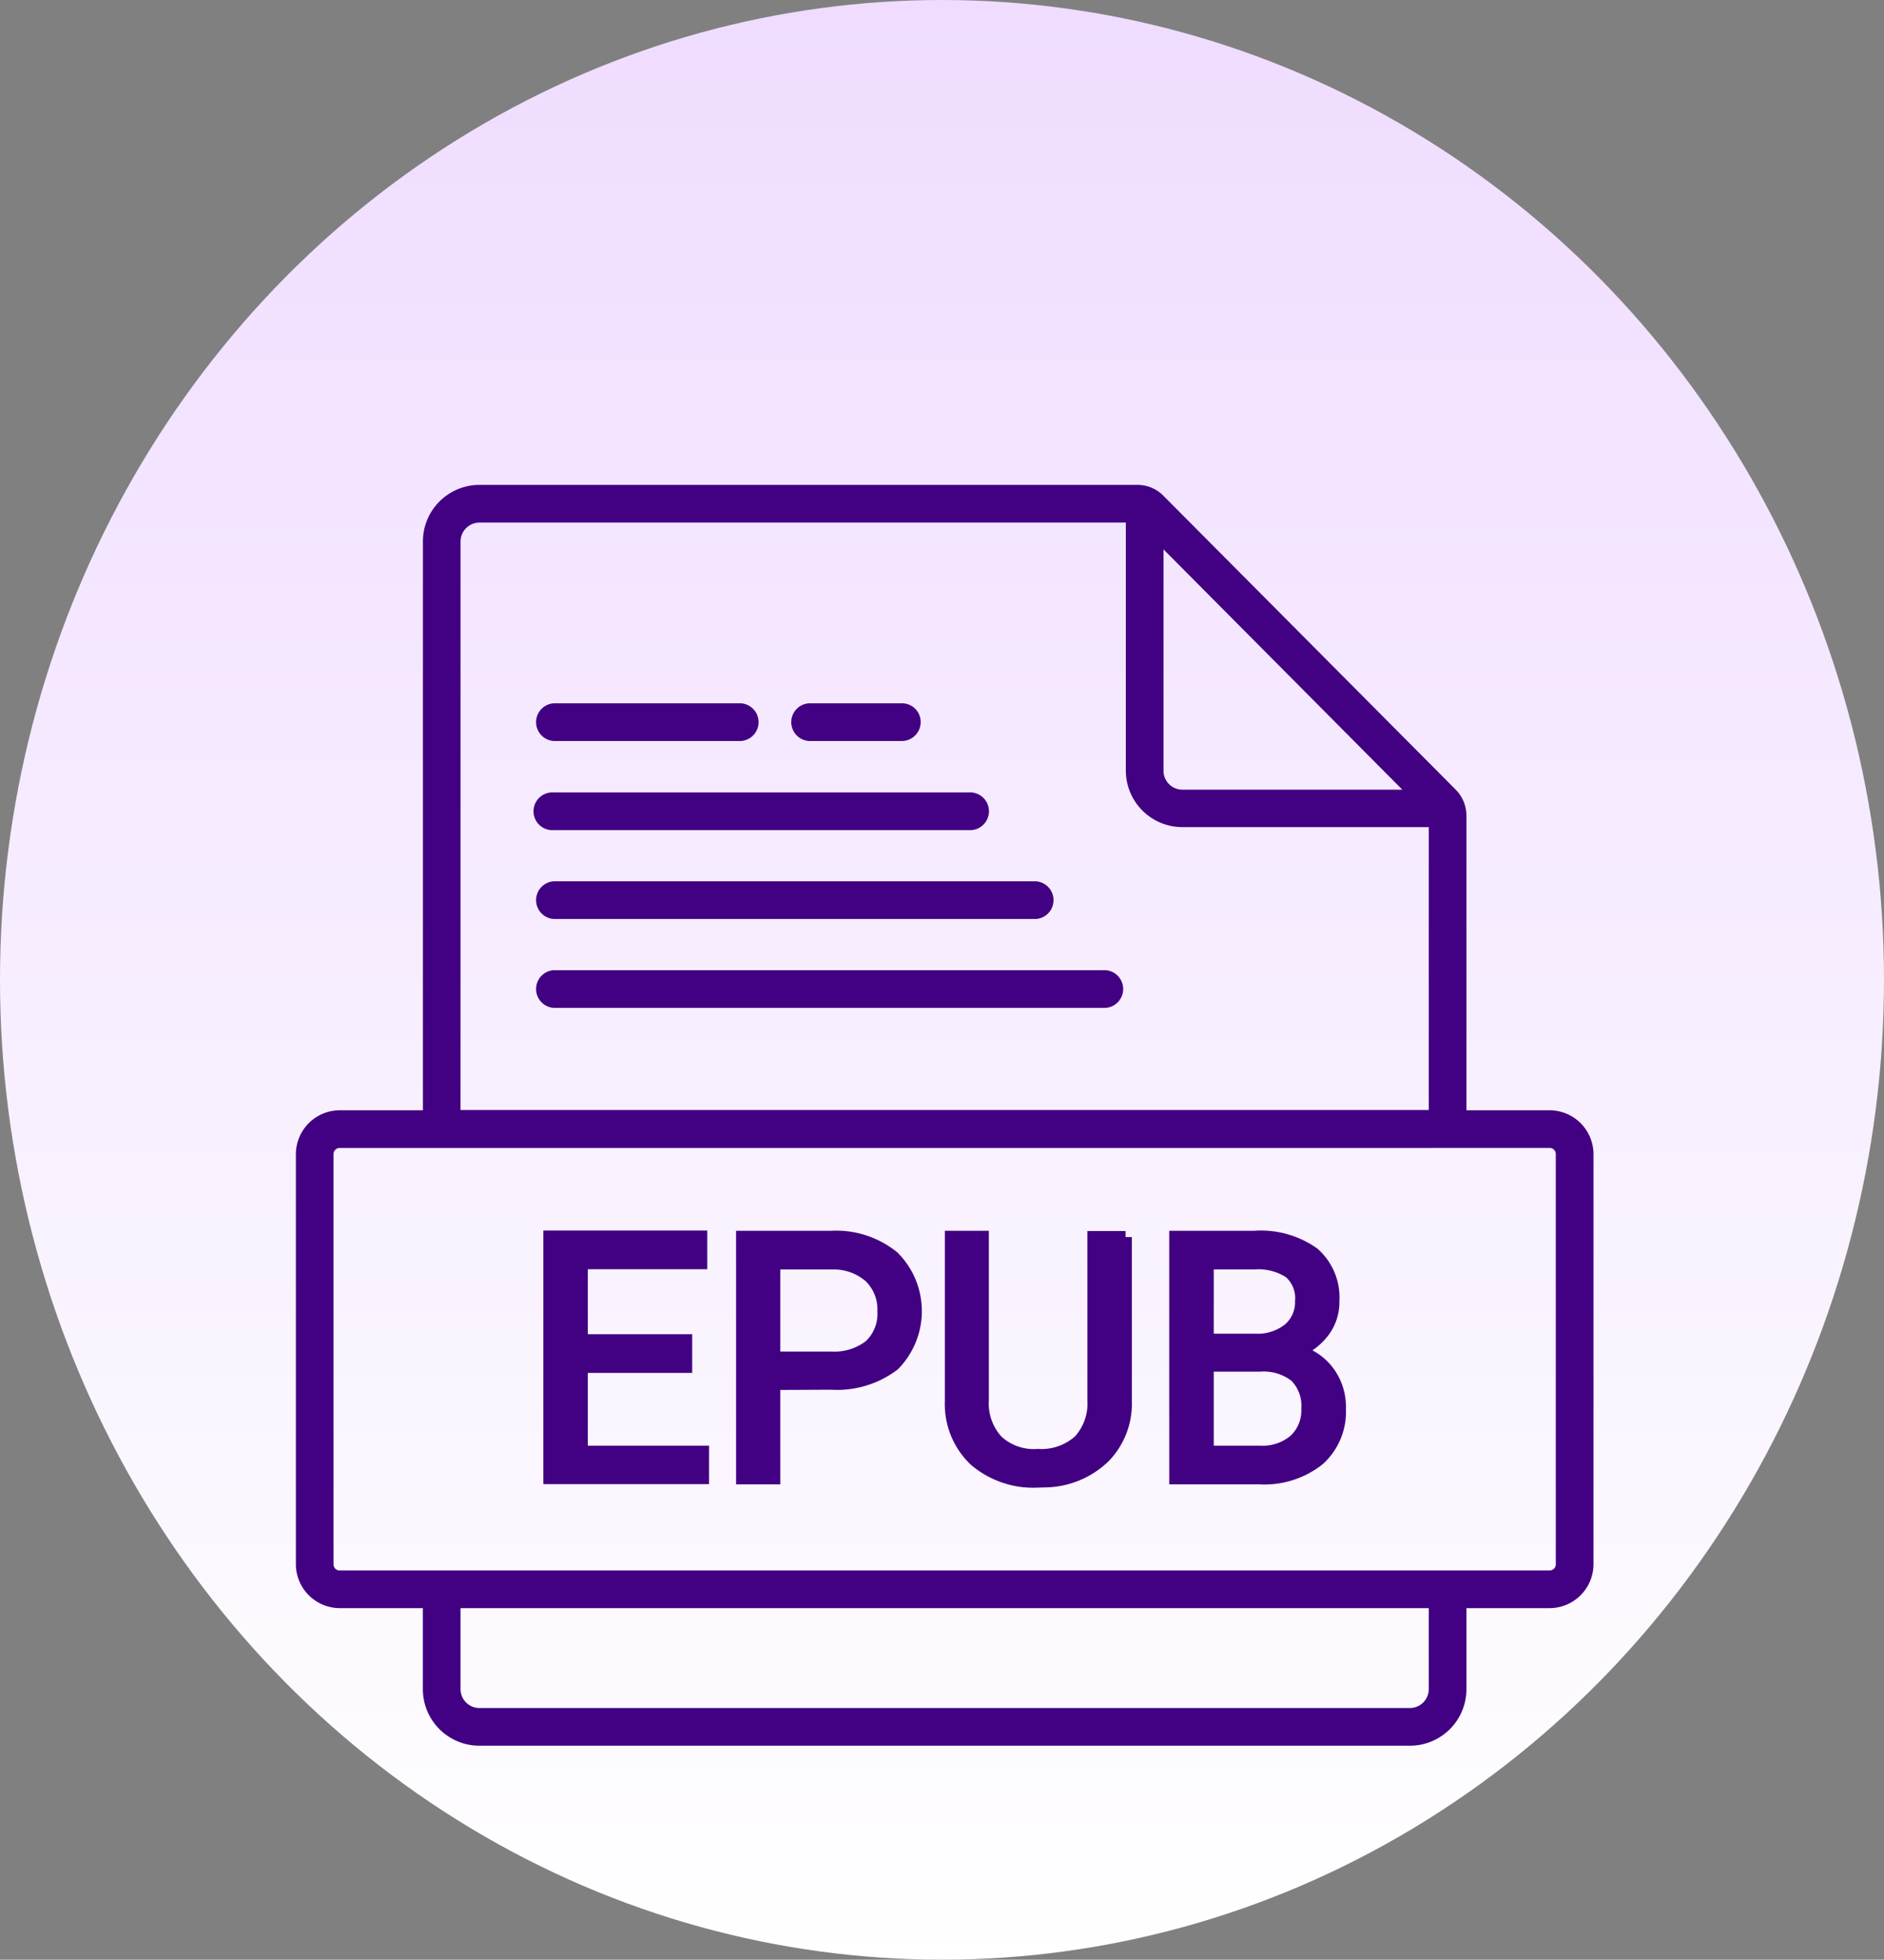 <svg xmlns="http://www.w3.org/2000/svg" xmlns:xlink="http://www.w3.org/1999/xlink" width="149.636" height="155.596" viewBox="0 0 149.636 155.596"><rect x="0" y="0" width="149.636" height="155.596" fill="#808080" stroke="none"/><defs><linearGradient id="a" x1="0.5" x2="0.5" y2="1" gradientUnits="objectBoundingBox"><stop offset="0" stop-color="#efdcff"/><stop offset="1" stop-color="#fff"/></linearGradient></defs><g transform="translate(-1014 -1089)"><ellipse cx="74.818" cy="77.798" rx="74.818" ry="77.798" transform="translate(1014 1089)" fill="url(#a)"/><g transform="translate(1038 1120.6)"><g transform="translate(0 7.4)"><path d="M129.166,131.893H96.2a1,1,0,0,1,0-1.993h32.969a1,1,0,1,1,0,1.993Z" transform="translate(-76.224 -105.482)" fill="#420083"/><path d="M129.166,132.393H96.2a1.5,1.5,0,1,1,0-2.993h32.969a1.5,1.5,0,1,1,0,2.993ZM96.2,130.4a.5.5,0,0,0,0,.993h32.969a.5.5,0,1,0,0-.993Z" transform="translate(-76.224 -105.482)" fill="#420083"/><path d="M134.508,167.293H96.2a1,1,0,0,1,0-1.993h38.292a1,1,0,0,1,.02,1.993Z" transform="translate(-76.224 -133.826)" fill="#420083"/><path d="M134.508,167.793H96.2a1.5,1.5,0,0,1,0-2.993h38.292a1.5,1.5,0,0,1,.02,2.993ZM96.2,165.8a.5.5,0,0,0,0,.993h38.312a.5.5,0,0,0-.02-.993Z" transform="translate(-76.224 -133.826)" fill="#420083"/><path d="M139.83,202.693H96.2a1,1,0,0,1,0-1.993H139.83a1,1,0,1,1,0,1.993Z" transform="translate(-76.224 -162.169)" fill="#420083"/><path d="M139.83,203.193H96.2a1.5,1.5,0,0,1,0-2.993H139.83a1.5,1.5,0,1,1,0,2.993ZM96.2,201.2a.5.5,0,0,0,0,.993H139.83a.5.5,0,1,0,0-.993Z" transform="translate(-76.224 -162.169)" fill="#420083"/><path d="M110.867,96.393H96.2a1,1,0,0,1,0-1.993h14.671a1,1,0,1,1,0,1.993Z" transform="translate(-76.224 -77.058)" fill="#420083"/><path d="M110.867,96.893H96.2a1.5,1.5,0,0,1,0-2.993h14.671a1.5,1.5,0,1,1,0,2.993ZM96.2,94.9a.5.5,0,0,0,0,.993h14.671a.5.5,0,1,0,0-.993Z" transform="translate(-76.224 -77.058)" fill="#420083"/><path d="M206.073,96.393H198.9a1,1,0,1,1,0-1.993h7.176a.987.987,0,0,1,1,1A1,1,0,0,1,206.073,96.393Z" transform="translate(-158.452 -77.058)" fill="#420083"/><path d="M206.073,96.893H198.9a1.5,1.5,0,1,1,0-2.993h7.176a1.481,1.481,0,0,1,1.5,1.5A1.5,1.5,0,0,1,206.073,96.893ZM198.9,94.9a.5.5,0,1,0,0,.993h7.176a.5.5,0,0,0,.5-.5.486.486,0,0,0-.5-.5Z" transform="translate(-158.452 -77.058)" fill="#420083"/><path d="M99.068,57.054h-7.1v-23.9a2.451,2.451,0,0,0-.7-1.694L68.032,8.1a2.366,2.366,0,0,0-1.694-.7H14.073a4,4,0,0,0-3.987,3.987V57.054H2.99A2.986,2.986,0,0,0,0,60.044V92.594a2.986,2.986,0,0,0,2.99,2.99h7.1v6.937a4,4,0,0,0,3.987,3.987H87.985a4,4,0,0,0,3.987-3.987V95.584h7.1a2.986,2.986,0,0,0,2.99-2.99V60.044a2.986,2.986,0,0,0-2.99-2.99ZM67.912,10.809,88.583,31.6H69.906a2,2,0,0,1-1.993-1.993Zm-55.833.578a2,2,0,0,1,1.993-1.993H65.919V29.586a4,4,0,0,0,3.987,3.987H89.978V57.034H12.08Zm77.9,91.135a2,2,0,0,1-1.993,1.993H14.073a2,2,0,0,1-1.993-1.993V95.584h77.9Zm10.086-9.927a.987.987,0,0,1-1,1H2.99a.987.987,0,0,1-1-1V60.044a.987.987,0,0,1,1-1H99.068a.987.987,0,0,1,1,1Z" transform="translate(0 -7.4)" fill="#420083"/><path d="M87.985,107.008H14.073a4.492,4.492,0,0,1-4.487-4.487V96.084H2.99A3.494,3.494,0,0,1-.5,92.594V60.044a3.494,3.494,0,0,1,3.49-3.49h6.6V11.387A4.492,4.492,0,0,1,14.073,6.9H66.338a2.875,2.875,0,0,1,2.048.844l23.25,23.37a2.948,2.948,0,0,1,.836,2.04v23.4h6.6a3.494,3.494,0,0,1,3.49,3.49V92.594a3.494,3.494,0,0,1-3.49,3.49h-6.6v6.437A4.492,4.492,0,0,1,87.985,107.008Zm-85-49.454A2.493,2.493,0,0,0,.5,60.044V92.594a2.493,2.493,0,0,0,2.49,2.49h7.6v7.437a3.491,3.491,0,0,0,3.487,3.487H87.985a3.491,3.491,0,0,0,3.487-3.487V95.084h7.6a2.493,2.493,0,0,0,2.49-2.49V60.044a2.493,2.493,0,0,0-2.49-2.49h-7.6v-24.4a1.952,1.952,0,0,0-.556-1.346L67.677,8.45a1.856,1.856,0,0,0-1.34-.55H14.073a3.491,3.491,0,0,0-3.487,3.487V57.554Zm85,47.461H14.073a2.5,2.5,0,0,1-2.493-2.493V95.084h78.9v7.437A2.5,2.5,0,0,1,87.985,105.015Zm-75.406-8.93v6.437a1.5,1.5,0,0,0,1.493,1.493H87.985a1.5,1.5,0,0,0,1.493-1.493V96.084Zm86.488-1.993H2.99a1.481,1.481,0,0,1-1.5-1.5V60.044a1.481,1.481,0,0,1,1.5-1.5H99.068a1.481,1.481,0,0,1,1.5,1.5V92.594A1.481,1.481,0,0,1,99.068,94.091ZM2.99,59.547a.486.486,0,0,0-.5.5V92.594a.486.486,0,0,0,.5.5H99.068a.486.486,0,0,0,.5-.5V60.044a.486.486,0,0,0-.5-.5Zm87.488-2.013h-78.9V11.387a2.5,2.5,0,0,1,2.493-2.493H66.419V29.586a3.491,3.491,0,0,0,3.487,3.487H90.478Zm-77.9-1h76.9V34.072H69.906a4.492,4.492,0,0,1-4.487-4.487V9.893H14.073a1.5,1.5,0,0,0-1.493,1.493ZM89.785,32.1H69.906a2.5,2.5,0,0,1-2.493-2.493V9.6ZM68.412,12.021V29.606A1.5,1.5,0,0,0,69.906,31.1H87.381Z" transform="translate(0 -7.4)" fill="#420083"/><path d="M109.424,314.705h-8.292v6.777h9.628v2.053H98.6V304.4h12.02v2.073h-9.488v6.159h8.292Z" transform="translate(-78.946 -245.198)" fill="#420083"/><path d="M111.259,324.036H98.1V303.9h13.02v3.073h-9.488v5.159h8.292v3.073h-8.292v5.777h9.628Zm-12.159-1h11.159v-1.053h-9.628v-7.777h8.292v-1.073h-8.292v-7.159h9.488V304.9H99.1Z" transform="translate(-78.946 -245.198)" fill="#420083"/><path d="M177.912,316.141v7.495H175.4V304.5h7.056a7.169,7.169,0,0,1,4.923,1.595,6.064,6.064,0,0,1,.04,8.531,7.44,7.44,0,0,1-4.983,1.495Zm0-2.053h4.525a4.571,4.571,0,0,0,3.11-.957,3.487,3.487,0,0,0,1.076-2.751,3.588,3.588,0,0,0-1.076-2.731,4.361,4.361,0,0,0-2.95-1.076h-4.684Z" transform="translate(-140.437 -245.279)" fill="#420083"/><path d="M178.412,324.136H174.9V304h7.556a7.686,7.686,0,0,1,5.255,1.72,6.559,6.559,0,0,1,.035,9.285,7.924,7.924,0,0,1-5.31,1.616l-4.025.018Zm-2.512-1h1.512v-7.493l5.023-.022a6.979,6.979,0,0,0,4.659-1.374,5.569,5.569,0,0,0-.044-7.778A6.727,6.727,0,0,0,182.456,305H175.9Zm6.536-8.548h-5.025v-8.515h5.2a4.838,4.838,0,0,1,3.277,1.213,4.074,4.074,0,0,1,1.233,3.094,3.979,3.979,0,0,1-1.244,3.124l-.005,0A5.037,5.037,0,0,1,182.436,314.588Zm-4.025-1h4.025a4.1,4.1,0,0,0,2.78-.833,2.99,2.99,0,0,0,.906-2.375,3.113,3.113,0,0,0-.92-2.367,3.873,3.873,0,0,0-2.615-.94h-4.176Z" transform="translate(-140.437 -245.279)" fill="#420083"/><path d="M272.454,304.5v13.016a6.059,6.059,0,0,1-1.694,4.425,6.89,6.89,0,0,1-4.585,1.934l-.678.02a7.112,7.112,0,0,1-5-1.694,6.118,6.118,0,0,1-1.894-4.664V304.5h2.492v12.957a4.431,4.431,0,0,0,1.136,3.229,4.279,4.279,0,0,0,3.269,1.136,4.485,4.485,0,0,0,3.289-1.136,4.35,4.35,0,0,0,1.136-3.209V304.52h2.532Z" transform="translate(-207.053 -245.279)" fill="#420083"/><path d="M258.1,304h3.492v13.457a3.921,3.921,0,0,0,.994,2.88,3.813,3.813,0,0,0,2.9.985h.007a4.01,4.01,0,0,0,2.938-.992,3.885,3.885,0,0,0,.987-2.853V304.02h3.032v.48h.5v13.016a6.558,6.558,0,0,1-1.838,4.776,7.379,7.379,0,0,1-4.905,2.082h-.021l-.692.02a7.618,7.618,0,0,1-5.342-1.826,6.619,6.619,0,0,1-2.055-5.027V304Zm2.492,1H259.1v12.534a5.659,5.659,0,0,0,1.732,4.3,6.655,6.655,0,0,0,4.658,1.562l.659-.019a6.408,6.408,0,0,0,4.253-1.784,5.592,5.592,0,0,0,1.551-4.075v-12.5h-1.532v12.457a4.836,4.836,0,0,1-1.283,3.563l0,0a4.948,4.948,0,0,1-3.635,1.278,4.763,4.763,0,0,1-3.631-1.287,4.929,4.929,0,0,1-1.278-3.578Z" transform="translate(-207.053 -245.279)" fill="#420083"/><path d="M348,323.636V304.5h6.259a7.254,7.254,0,0,1,4.684,1.3,4.676,4.676,0,0,1,1.575,3.807,3.872,3.872,0,0,1-.757,2.372,4.936,4.936,0,0,1-2.073,1.595,4.45,4.45,0,0,1,2.452,1.654,4.693,4.693,0,0,1,.9,2.89,5.1,5.1,0,0,1-1.674,4.046,6.949,6.949,0,0,1-4.724,1.475Zm2.532-10.963h3.807a3.986,3.986,0,0,0,2.651-.837,2.807,2.807,0,0,0,1-2.252,2.7,2.7,0,0,0-.917-2.292,4.494,4.494,0,0,0-2.791-.718h-3.747Zm0,2.013v6.877H354.7a3.941,3.941,0,0,0,2.771-.917,3.231,3.231,0,0,0,1.017-2.512c0-2.312-1.256-3.448-3.767-3.448Z" transform="translate(-278.633 -245.279)" fill="#420083"/><path d="M354.638,324.136H347.5V304h6.759a7.721,7.721,0,0,1,5,1.41,5.149,5.149,0,0,1,1.756,4.187,4.38,4.38,0,0,1-.855,2.674,5.377,5.377,0,0,1-1.291,1.226,4.876,4.876,0,0,1,1.671,1.431,5.16,5.16,0,0,1,.993,3.19,5.594,5.594,0,0,1-1.845,4.418A7.45,7.45,0,0,1,354.638,324.136Zm-6.138-1h6.138a6.5,6.5,0,0,0,4.395-1.351,4.639,4.639,0,0,0,1.5-3.67v-.01a4.17,4.17,0,0,0-.8-2.584,3.951,3.951,0,0,0-2.178-1.468l-1.429-.379,1.365-.566a4.458,4.458,0,0,0,1.865-1.433,3.372,3.372,0,0,0,.658-2.06V309.6a4.2,4.2,0,0,0-1.393-3.422A6.788,6.788,0,0,0,354.259,305H348.5Zm6.2-1.073h-4.666v-7.877h4.686c3.527,0,4.267,2.147,4.267,3.948a3.724,3.724,0,0,1-1.18,2.881A4.4,4.4,0,0,1,354.7,322.063Zm-3.666-1H354.7a3.453,3.453,0,0,0,2.434-.786,2.73,2.73,0,0,0,.853-2.142,2.845,2.845,0,0,0-.779-2.222,3.624,3.624,0,0,0-2.488-.726h-3.686Zm3.307-7.89h-4.307v-7.1h4.247a4.941,4.941,0,0,1,3.1.822,3.194,3.194,0,0,1,1.111,2.676,3.314,3.314,0,0,1-1.173,2.645A4.461,4.461,0,0,1,354.339,313.173Zm-3.307-1h3.307a3.5,3.5,0,0,0,2.328-.718,2.307,2.307,0,0,0,.821-1.848v-.023a2.237,2.237,0,0,0-.723-1.9,4.08,4.08,0,0,0-2.485-.613h-3.247Z" transform="translate(-278.633 -245.279)" fill="#420083"/></g></g></g></svg>